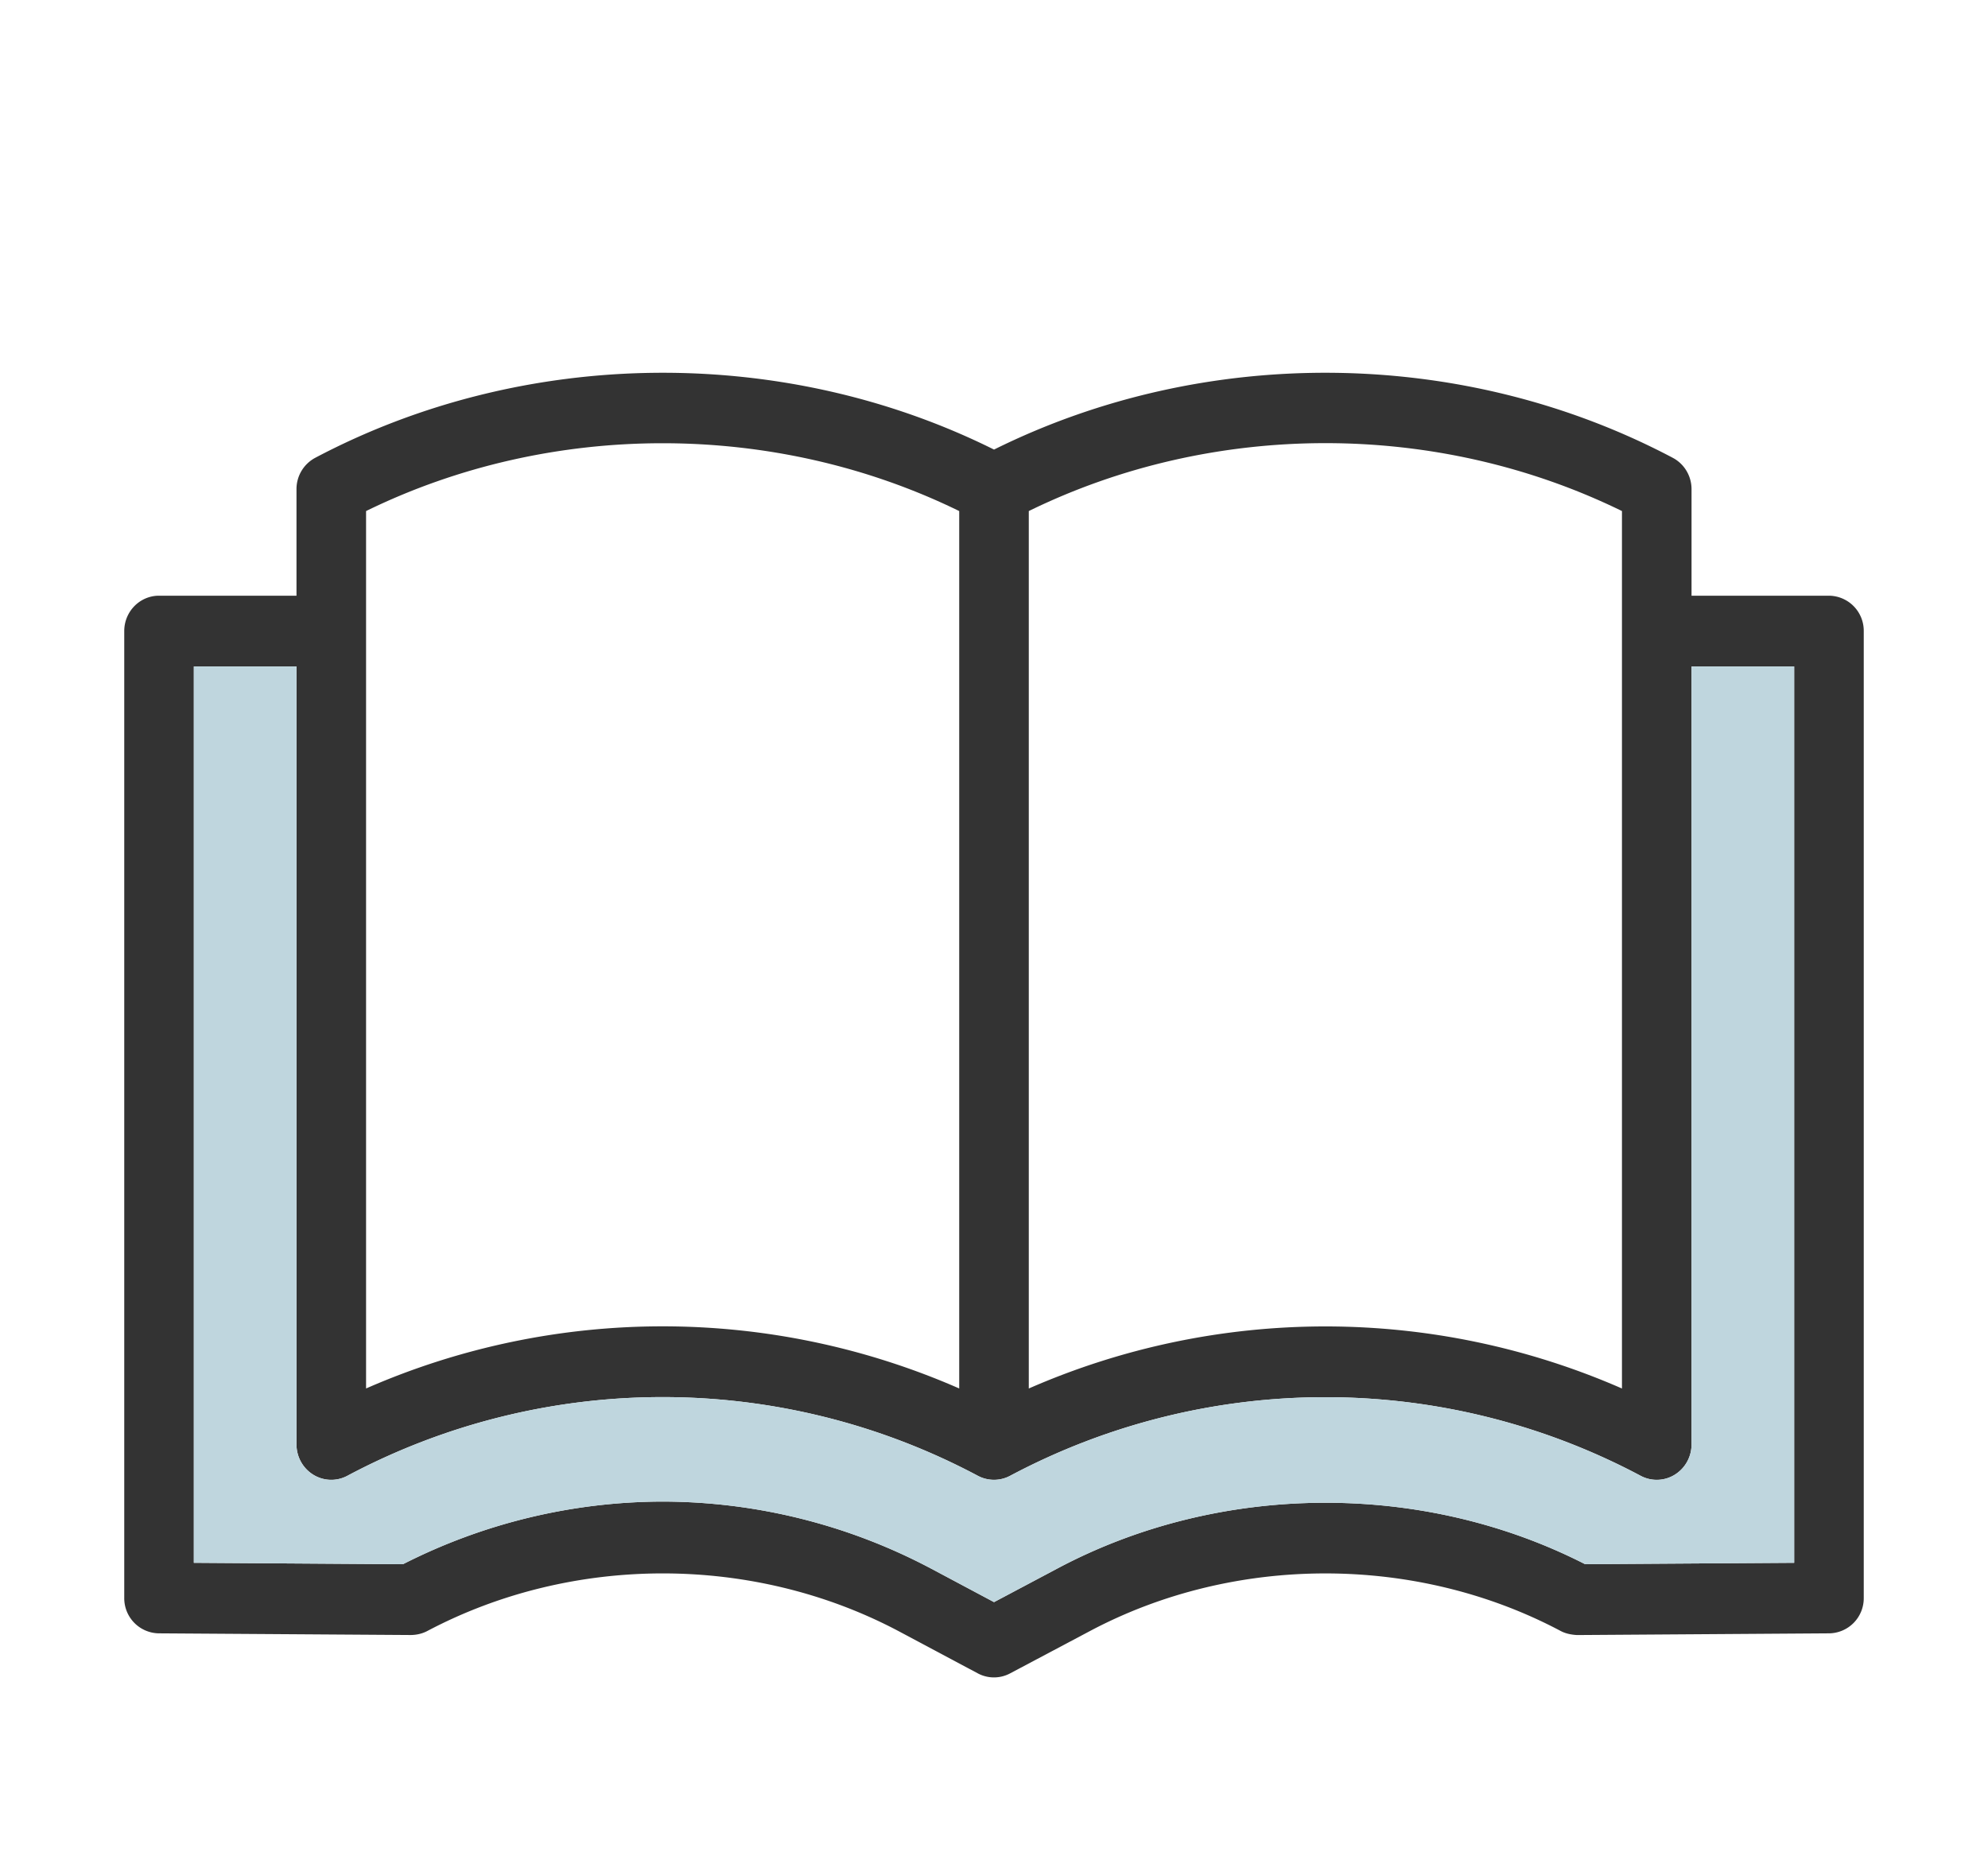 <svg xmlns="http://www.w3.org/2000/svg" width="64" height="60" fill="none"><path fill="#333" d="M58.88 19.177h-4.424v-3.429c0-.425-.233-.814-.604-1.01-6.734-3.56-15.039-3.648-21.851-.265-6.783-3.378-15.11-3.3-21.853.265a1.14 1.14 0 0 0-.603 1.01v3.429H5.12c-.619 0-1.12.51-1.12 1.139v31.126a1.13 1.13 0 0 0 1.112 1.139l8.118.054c.182-.003.362-.043.524-.128 4.684-2.478 10.498-2.469 15.165-.002l2.561 1.365a1.103 1.103 0 0 0 1.038 0l2.573-1.364c4.655-2.472 10.498-2.472 15.154 0 .162.086.348.12.526.13l8.116-.055A1.13 1.13 0 0 0 60 51.44V20.316a1.13 1.13 0 0 0-1.12-1.139Zm-25.76-2.725c5.956-2.915 13.14-2.915 19.096 0v28.247a23.811 23.811 0 0 0-19.096 0V16.452Zm-21.335 0c5.965-2.92 13.165-2.902 19.095 0v28.246a23.785 23.785 0 0 0-19.095 0V16.453ZM57.76 50.31l-6.73.045c-5.25-2.683-11.767-2.634-16.975.131l-2.054 1.09-2.046-1.09a18.518 18.518 0 0 0-8.622-2.147 18.5 18.5 0 0 0-8.361 2.017L6.24 50.31V21.455h3.305V46.5c0 .398.204.767.54.974.335.207.752.22 1.098.035a21.592 21.592 0 0 1 20.297 0c.323.172.713.174 1.039 0a21.617 21.617 0 0 1 20.298 0 1.1 1.1 0 0 0 1.099-.035c.335-.207.54-.576.54-.974V21.455h3.304V50.31Z"/><path fill="#BFD6DE" d="m57.76 50.31-6.73.045c-5.25-2.683-11.767-2.634-16.975.131l-2.054 1.09-2.046-1.09a18.518 18.518 0 0 0-8.622-2.147 18.5 18.5 0 0 0-8.361 2.017L6.24 50.31V21.455h3.305V46.5c0 .398.204.767.54.974.335.207.752.22 1.098.035a21.592 21.592 0 0 1 20.297 0c.323.172.713.174 1.039 0a21.617 21.617 0 0 1 20.298 0 1.1 1.1 0 0 0 1.099-.035c.335-.207.54-.576.54-.974V21.455h3.304V50.31Z"/></svg>